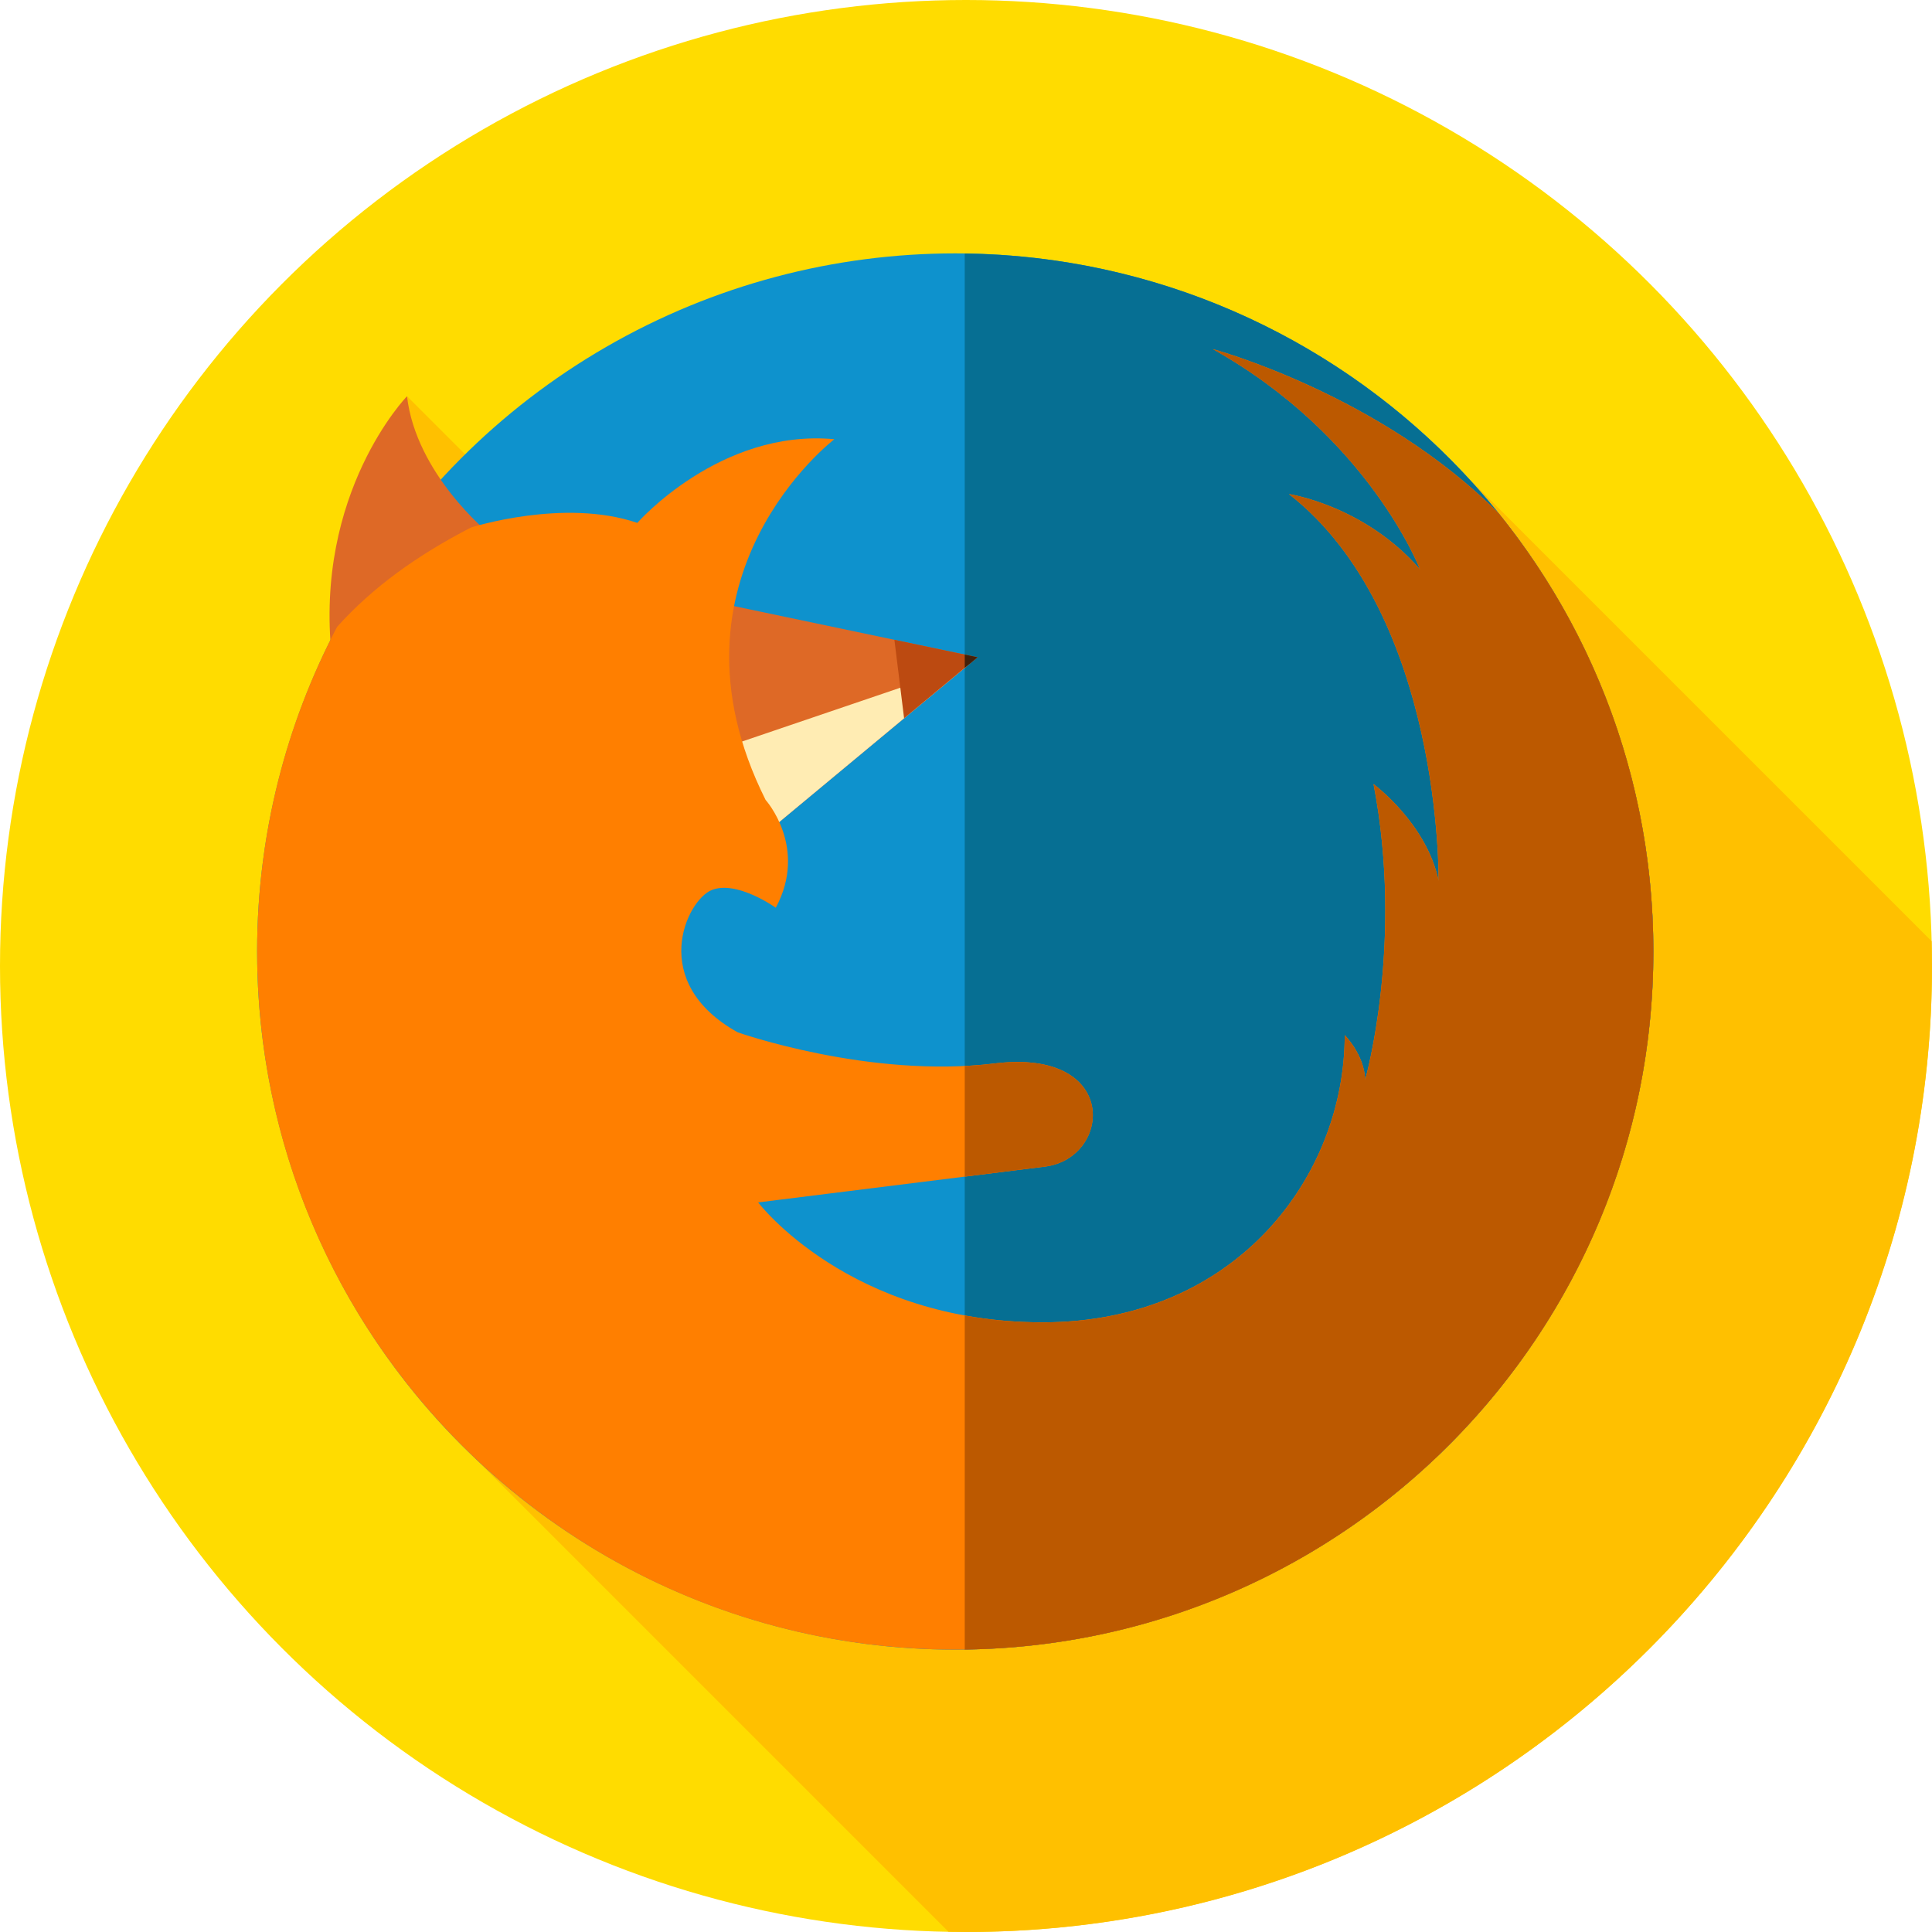 <svg xmlns="http://www.w3.org/2000/svg" viewBox="0 0 512.001 512.001" xmlns:v="https://vecta.io/nano"><circle cx="256" cy="256" r="256" fill="#ffdc00"/><path d="M512 256l-.083-6.55-132.345-132.347L234.61 231.755l-126.75-126.75-6.194 16.66 23.71 264.298 125.977 125.977L256 512C397.385 512 512 397.385 512 256z" fill="#ffc000"/><circle cx="253.15" cy="252.16" r="185.01" fill="#0e92cd"/><path d="M438.155 252.16c0-101.335-81.474-183.626-182.488-184.977v369.954c101.014-1.35 182.488-83.642 182.488-184.977z" fill="#066f93"/><path d="M129.564 141.332s-19.3-15.633-21.703-36.326c0 0-24.68 25.463-19.916 69.177l20.504-8.574 21.115-24.277z" fill="#de6926"/><path d="M176.207 155.423l-1.277-1.825c-.001 0 .206.784 1.277 1.825z" fill="#da5f27"/><path d="M191.558 160.004l67.5 14.178-62.08 51.597z" fill="#de6926"/><path d="M256.79 176.068L194.623 197.2l2.355 28.578z" fill="#ffecb3"/><path d="M176.207 155.423l-1.277-1.825c-.001 0 .206.784 1.277 1.825z" fill="#da5f27"/><path d="M200.92 318.653s24.143 31.78 75.383 31.78 80.064-38.677 80.064-76.122c0 0 5.173 5.173 5.42 11.825 0 0 10.347-36.214 2.217-78.34 0 0 14.042 10.347 17.244 25.62 0 0 .986-70.703-39.662-102.482 0 0 19.954 2.956 34.735 19.954 0 0-13.55-35.228-54.936-58.385 0 0 44.28 11.886 75.82 43.585 25.608 31.742 40.95 72.113 40.95 116.073 0 102.178-82.83 185.01-185.01 185.01s-185.01-82.83-185.01-185.01c0-31.055 7.663-60.317 21.184-86.015 9.346-10.445 21.23-18.99 35.476-26.343 0 0 24.635-7.883 44.097-1.232 0 0 21.925-25.005 52.226-22.172 0 0-47.792 36.46-18.23 95.584 0 0 11.332 12.564 2.7 28.577 0 0-10.347-7.39-16.998-4.68s-16.998 24.39 6.898 37.692c0 0 34.8 12.323 68.116 8.253 33.257-4.065 31.04 25.128 13.303 27.345l-76 9.484z" fill="#ff7f00"/><path d="M276.918 309.17c17.737-2.217 19.954-31.4-13.303-27.345a110.76 110.76 0 0 1-7.948.664v29.335l21.25-2.654zm161.236-57c0-43.96-15.342-84.33-40.95-116.073-31.54-31.7-75.82-43.585-75.82-43.585 41.387 23.157 54.936 58.385 54.936 58.385-14.78-16.998-34.735-19.954-34.735-19.954 40.648 31.78 39.662 102.482 39.662 102.482-3.202-15.274-17.244-25.62-17.244-25.62 8.13 42.126-2.217 78.34-2.217 78.34-.247-6.65-5.42-11.825-5.42-11.825 0 37.445-28.823 76.122-80.064 76.122-7.455 0-14.32-.688-20.635-1.837v88.544c101.014-1.35 182.487-83.643 182.487-184.978z" fill="#bc5900"/><path d="M237.026 169.554l2.57 20.804 19.464-16.176z" fill="#bc4a11"/><path d="M255.667 173.47V177l3.392-2.82z" fill="#42210b"/></svg>